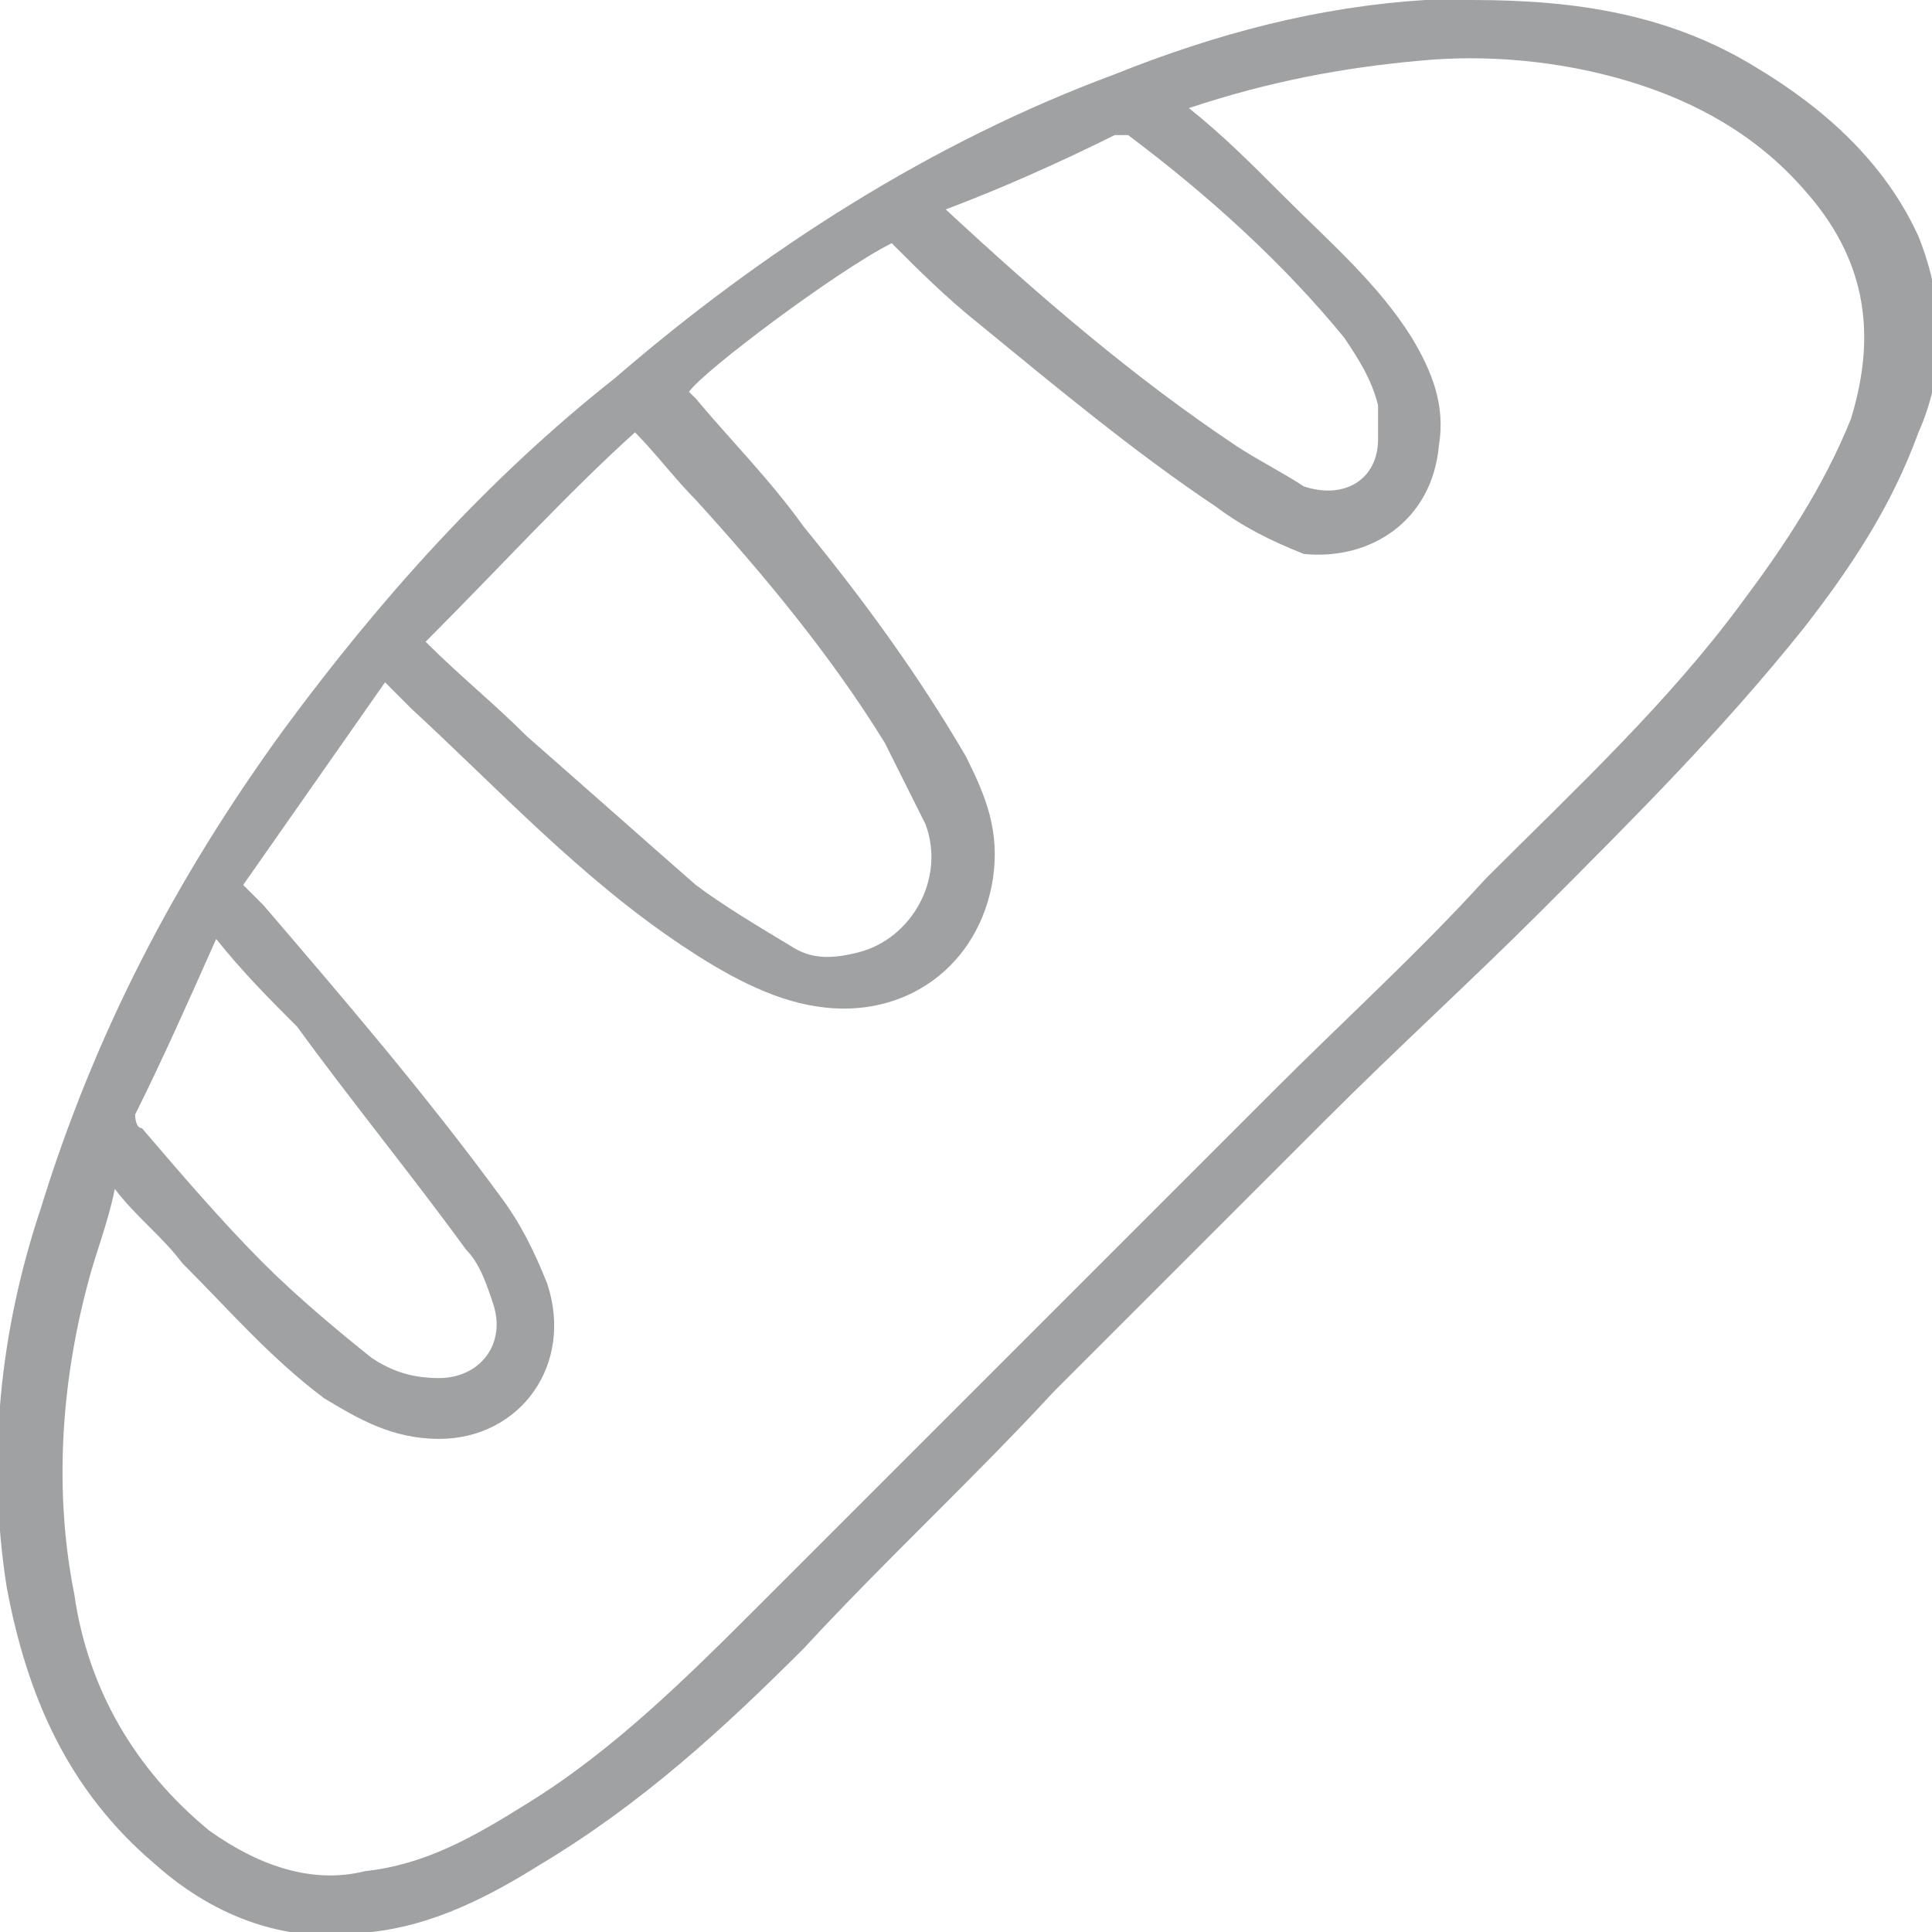 <svg enable-background="new 0 0 28.6 28.6" viewBox="0 0 28.6 28.6" xmlns="http://www.w3.org/2000/svg"><path d="m3.2 13.9c-.4.9-.8 1.8-1.2 2.6 0 0 0 .2.1.2.6.7 1.2 1.4 1.8 2 .5.5 1.1 1 1.6 1.4.3.2.6.3 1 .3.6 0 1-.5.8-1.1-.1-.3-.2-.6-.4-.8-.8-1.1-1.7-2.2-2.5-3.3-.4-.4-.8-.8-1.2-1.3m10.8-10.8c0 .1 0 .1 0 0 1.4 1.3 2.8 2.5 4.3 3.5.3.2.7.4 1 .6.6.2 1.1-.1 1.1-.7 0-.2 0-.3 0-.5-.1-.4-.3-.7-.5-1-.9-1.1-2-2.1-3.2-3 0 0-.1 0-.2 0-.8.4-1.7.8-2.5 1.1m-7.7 6.4c.5.5 1 .9 1.5 1.4.8.7 1.7 1.5 2.5 2.2.4.3.9.6 1.4.9.3.2.6.2 1 .1.8-.2 1.3-1.1 1-1.9-.2-.4-.4-.8-.6-1.2-.8-1.3-1.8-2.5-2.8-3.6-.3-.3-.6-.7-.9-1-1 .9-2 2-3.1 3.1m11.3-7.9c.5.4.9.8 1.4 1.3.7.7 1.4 1.3 1.9 2.1.3.5.5 1 .4 1.6-.1 1.1-1 1.7-2 1.6-.5-.2-.9-.4-1.3-.7-1.2-.8-2.4-1.8-3.5-2.7-.5-.4-.9-.8-1.3-1.2-.8.4-2.8 1.9-3 2.2 0 0 .1.1.1.1.5.6 1.1 1.2 1.6 1.9.9 1.1 1.7 2.2 2.4 3.4.3.6.5 1.1.4 1.8-.2 1.3-1.3 2.1-2.6 1.9-.7-.1-1.4-.5-2-.9-1.5-1-2.7-2.3-4-3.5-.1-.1-.2-.2-.4-.4-.7 1-1.4 2-2.1 3 .1.1.2.2.3.3 1.2 1.4 2.4 2.8 3.5 4.3.3.4.5.8.7 1.3.4 1.2-.4 2.3-1.6 2.3-.7 0-1.2-.3-1.7-.6-.8-.6-1.4-1.3-2.1-2-.3-.4-.7-.7-1-1.1-.1.5-.3 1-.4 1.4-.4 1.5-.5 3.1-.2 4.6.2 1.4.9 2.6 2 3.5.7.5 1.5.8 2.3.6.9-.1 1.6-.5 2.4-1 1.3-.8 2.4-1.9 3.5-3 1.2-1.2 2.5-2.5 3.7-3.7 1.3-1.3 2.6-2.6 3.9-3.9 1-1 2.1-2 3.1-3.1 1.3-1.3 2.7-2.6 3.8-4.1.6-.8 1.2-1.7 1.6-2.7.4-1.3.2-2.4-.7-3.4-.7-.8-1.6-1.3-2.6-1.6s-2.1-.4-3.1-.3c-1.1.1-2.2.3-3.4.7m4.2-1.6c1.5 0 2.9.2 4.2 1 1 .6 1.9 1.4 2.4 2.5.4 1 .4 2 0 2.9-.4 1.1-1 2-1.7 2.9-1.2 1.5-2.5 2.8-3.9 4.2-1 1-2.1 2-3.2 3.1-1.3 1.3-2.7 2.7-4 4-1.2 1.3-2.5 2.5-3.7 3.8-1.2 1.2-2.4 2.3-3.9 3.2-.8.5-1.6.9-2.5 1-1.2.2-2.3-.2-3.2-1-1.3-1.1-1.9-2.5-2.2-4.1-.3-1.9-.1-3.8.5-5.6.8-2.6 2-4.9 3.6-7.1 1.4-1.9 3-3.7 4.9-5.2 2.2-1.9 4.7-3.5 7.4-4.5 1.5-.6 3-1 4.6-1.1.2 0 .5 0 .7 0" fill="#a0a1a2"/></svg>